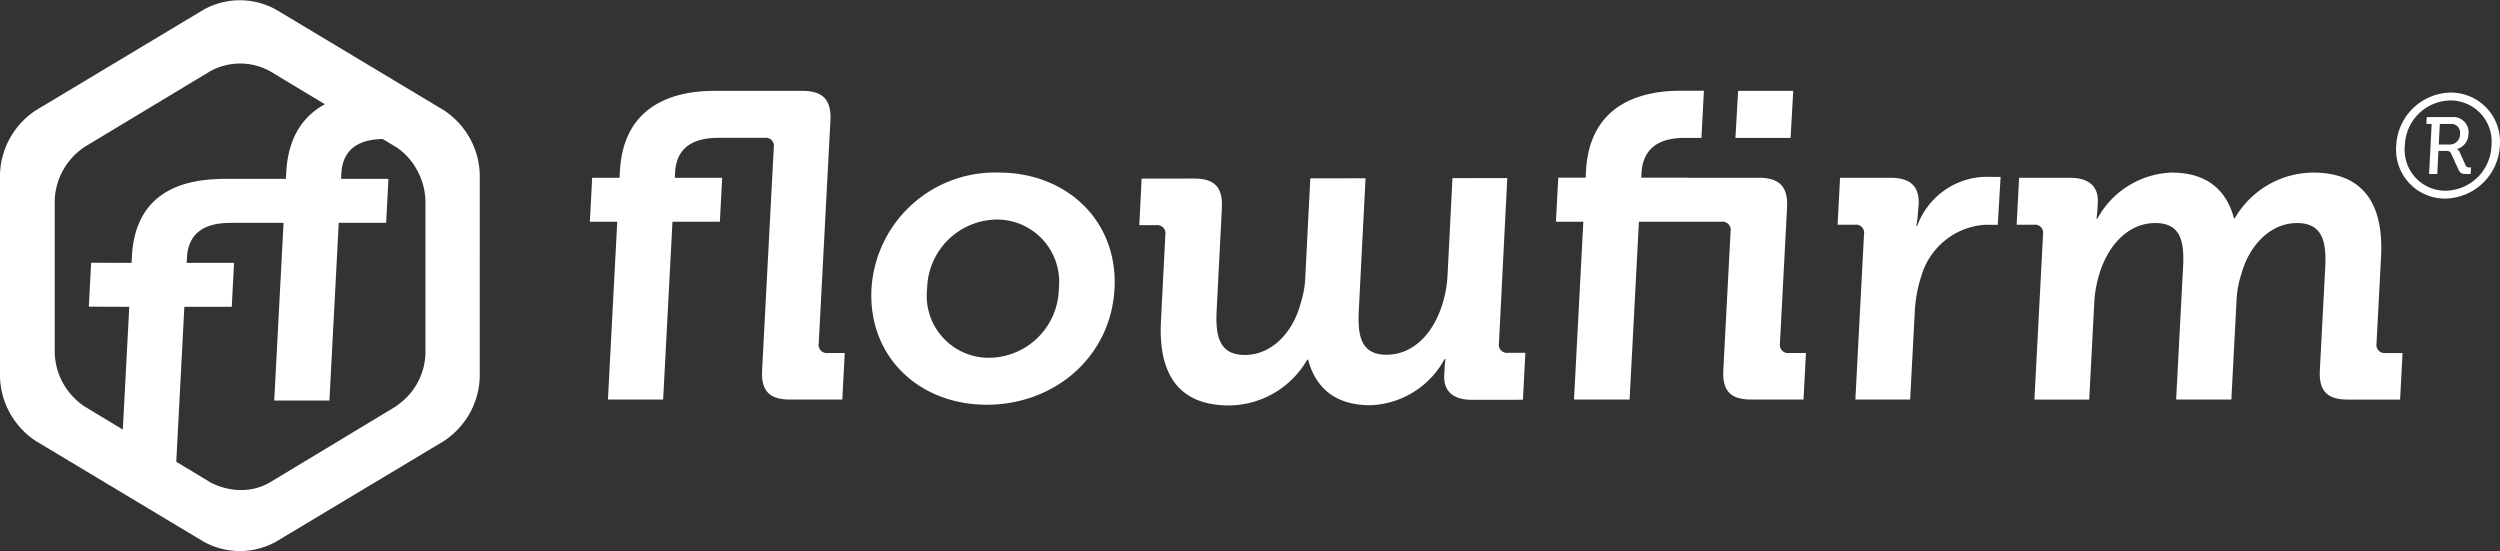 <?xml version="1.0" encoding="UTF-8"?>
<svg xmlns="http://www.w3.org/2000/svg" xmlns:xlink="http://www.w3.org/1999/xlink" id="Component_9_1" data-name="Component 9 – 1" width="216.3" height="47.699" viewBox="0 0 216.3 47.699">
  <rect x="0" y="0" width="216.3" height="47.699" fill="#333333" stroke="none"/>
  <defs>
    <clipPath id="clip-path">
      <rect id="Rectangle_1" data-name="Rectangle 1" width="216.3" height="47.699" transform="translate(0 0)" fill="none"></rect>
    </clipPath>
  </defs>
  <g id="Group_1" data-name="Group 1" clip-path="url(#clip-path)">
    <path id="Path_1" data-name="Path 1" d="M28.108,9.02c-1.728.938-3.173,2.683-3.342,5.9l-.029.556H19.6c-2.669,0-7.856.425-8.186,6.705l-.03.564-3.5-.013-.2,3.8,3.5.012-.557,10.62L7.355,35.19a5.774,5.774,0,0,1-2.621-4.64V17.33a5.775,5.775,0,0,1,2.621-4.64l10.8-6.51a5.367,5.367,0,0,1,5.242,0Zm-10,32.654-2.857-1.722.7-13.41h4.1l.2-3.8h-4.1l.024-.451c.146-2.783,2.489-3.008,3.843-3.008h4.515l-.806,15.374h4.775l.806-15.379h4.1l.2-3.8h-4.1l.024-.451c.137-2.611,2.208-2.97,3.581-3l1.026.619a5.2,5.2,0,0,1,.495.341c.043.033.081.067.122.1.075.061.151.122.22.186a5.955,5.955,0,0,1,1.835,4.054V30.55A5.639,5.639,0,0,1,34.594,34.9a4.729,4.729,0,0,1-.45.328l-10.7,6.454a4.911,4.911,0,0,1-2.427.715c-.149,0-.3,0-.437-.006a5.879,5.879,0,0,1-2.481-.709Zm23.4-9.027V15.052a6.87,6.87,0,0,0-3.133-5.529L23.887.835a6.447,6.447,0,0,0-6.267,0L3.134,9.524A6.873,6.873,0,0,0,0,15.052V32.647a6.869,6.869,0,0,0,3.133,5.529l14.487,8.688a6.446,6.446,0,0,0,6.267,0l14.487-8.688a6.873,6.873,0,0,0,3.133-5.529" transform="translate(0 0)" fill="#fff"></path>
    <path id="Path_2" data-name="Path 2" d="M385.975,20.19h4.771l-.231,4.074h-4.771Z" transform="translate(-235.594 -12.331)" fill="#fff"></path>
    <path id="Path_3" data-name="Path 3" d="M149.5,20.19c1.768,0,2.516.79,2.424,2.558l-1.012,19.3a.71.71,0,0,0,.784.827h1.467l-.211,4.025h-4.514c-1.806,0-2.518-.752-2.424-2.558l1.01-19.259a.7.7,0,0,0-.785-.828h-3.912c-1.354,0-3.7.225-3.844,3.009l-.024.451h4.1l-.2,3.8h-4.1L137.451,46.9h-4.777l.806-15.385h-2.369l.2-3.8h2.37l.03-.564c.329-6.282,5.518-6.959,8.189-6.959Z" transform="translate(-80.076 -12.331)" fill="#fff"></path>
    <path id="Path_4" data-name="Path 4" d="M203.856,54.382a6.083,6.083,0,0,0,6.031-5.981,5.39,5.39,0,0,0-5.4-5.98,6.1,6.1,0,0,0-5.993,5.98,5.362,5.362,0,0,0,5.366,5.981m.84-16.024c5.868,0,10.314,4.175,10.006,10.043-.31,5.906-5.191,10.043-11.059,10.043-5.831,0-10.278-4.138-9.968-10.043A10.708,10.708,0,0,1,204.7,38.358" transform="translate(-118.278 -23.427)" fill="#fff"></path>
    <path id="Path_5" data-name="Path 5" d="M410.728,44.291a.7.7,0,0,0-.784-.828h-1.5l.213-4.062h4.363c1.692,0,2.52.714,2.436,2.332l-.06.637a8.927,8.927,0,0,1-.138,1.2h.075a6.434,6.434,0,0,1,6.353-4.246c.414,0,.861.005.861.005l-.246,4.14h-1.162a6.175,6.175,0,0,0-5.439,4.393,11.924,11.924,0,0,0-.578,3.122l-.4,7.6h-4.74Z" transform="translate(-249.455 -24.019)" fill="#fff"></path>
    <path id="Path_6" data-name="Path 6" d="M450.527,43.7a.7.7,0,0,0-.784-.828h-1.5l.213-4.062h4.4c1.692,0,2.479.79,2.408,2.144l-.03.564c-.022.414-.081.828-.081.828h.075a7.627,7.627,0,0,1,6.416-3.987c2.9,0,4.706,1.354,5.4,3.95h.075a7.894,7.894,0,0,1,6.752-3.95c3.987,0,6.163,2.257,5.9,7.3l-.393,7.486a.711.711,0,0,0,.785.828h1.467l-.211,4.025H476.9c-1.806,0-2.519-.752-2.424-2.558l.466-8.877c.114-2.182-.212-3.837-2.432-3.837-2.369,0-4.167,1.994-4.82,4.4a8.558,8.558,0,0,0-.429,2.445l-.441,8.426h-4.778l.6-11.435c.108-2.069-.1-3.837-2.394-3.837-2.407,0-4.129,1.994-4.859,4.439a10.058,10.058,0,0,0-.427,2.408l-.441,8.426h-4.74Z" transform="translate(-273.763 -23.427)" fill="#fff"></path>
    <path id="Path_7" data-name="Path 7" d="M537.214,25.072a.877.877,0,0,0,.918-.908.756.756,0,0,0-.825-.87h-.921l-.093,1.778Zm-1.534-1.778h-.454l.031-.593h2.208a1.312,1.312,0,0,1,1.4,1.464,1.373,1.373,0,0,1-.988,1.3l0,.025a.5.5,0,0,1,.238.265l.508,1.135a.313.313,0,0,0,.332.164h.126l-.03.568h-.367c-.365,0-.527-.038-.685-.378l-.612-1.337a.4.4,0,0,0-.44-.278h-.681l-.1,1.993h-.706Zm1.186,5.777a4.033,4.033,0,0,0,3.99-3.91,3.562,3.562,0,0,0-3.581-3.9,4.006,4.006,0,0,0-3.913,3.9,3.531,3.531,0,0,0,3.5,3.91m.445-8.49a4.252,4.252,0,0,1,4.276,4.579,4.818,4.818,0,0,1-4.756,4.592,4.229,4.229,0,0,1-4.212-4.592,4.8,4.8,0,0,1,4.693-4.579" transform="translate(-325.293 -12.57)" fill="#fff"></path>
    <path id="Path_8" data-name="Path 8" d="M284.352,53.866a.7.7,0,0,0,.785.827l1.5,0-.206,4.063-4.4.006c-1.692,0-2.479-.785-2.411-2.14l.029-.564c.021-.414.079-.828.079-.828h-.074a7.627,7.627,0,0,1-6.41,4c-2.9,0-4.709-1.347-5.4-3.941h-.076a7.9,7.9,0,0,1-6.746,3.959c-3.988.006-6.168-2.247-5.912-7.288l.381-7.485a.71.71,0,0,0-.786-.827l-1.468,0,.2-4.024,4.514-.007c1.806,0,2.52.748,2.429,2.554l-.452,8.877c-.111,2.181.218,3.836,2.439,3.832,2.37,0,4.163-2,4.812-4.409a8.556,8.556,0,0,0,.425-2.446l.429-8.425,4.777-.007-.582,11.435c-.1,2.069.106,3.837,2.4,3.833,2.408,0,4.127-2,4.853-4.446a10.018,10.018,0,0,0,.423-2.408l.428-8.426,4.741-.007Z" transform="translate(-154.664 -24.169)" fill="#fff"></path>
    <path id="Path_9" data-name="Path 9" d="M365.228,42.032l.617-11.774c.092-1.768-.656-2.558-2.424-2.558h-6.126v-.008h-4.067l.019-.368c.146-2.784,2.387-3.073,3.741-3.073h1.449l.213-4.082h-2.014c-2.67,0-7.859.677-8.188,6.959l-.03.564h-2.369l-.2,3.8h.032V31.5h2.337l-.806,15.377h.032v.008h4.777l.807-15.385h7.147a.71.71,0,0,1,.784.828l-.629,12c-.094,1.806.619,2.558,2.424,2.558h4.514l.211-4.025h-1.467a.71.71,0,0,1-.784-.828" transform="translate(-211.228 -12.318)" fill="#fff"></path>
  </g>
</svg>
